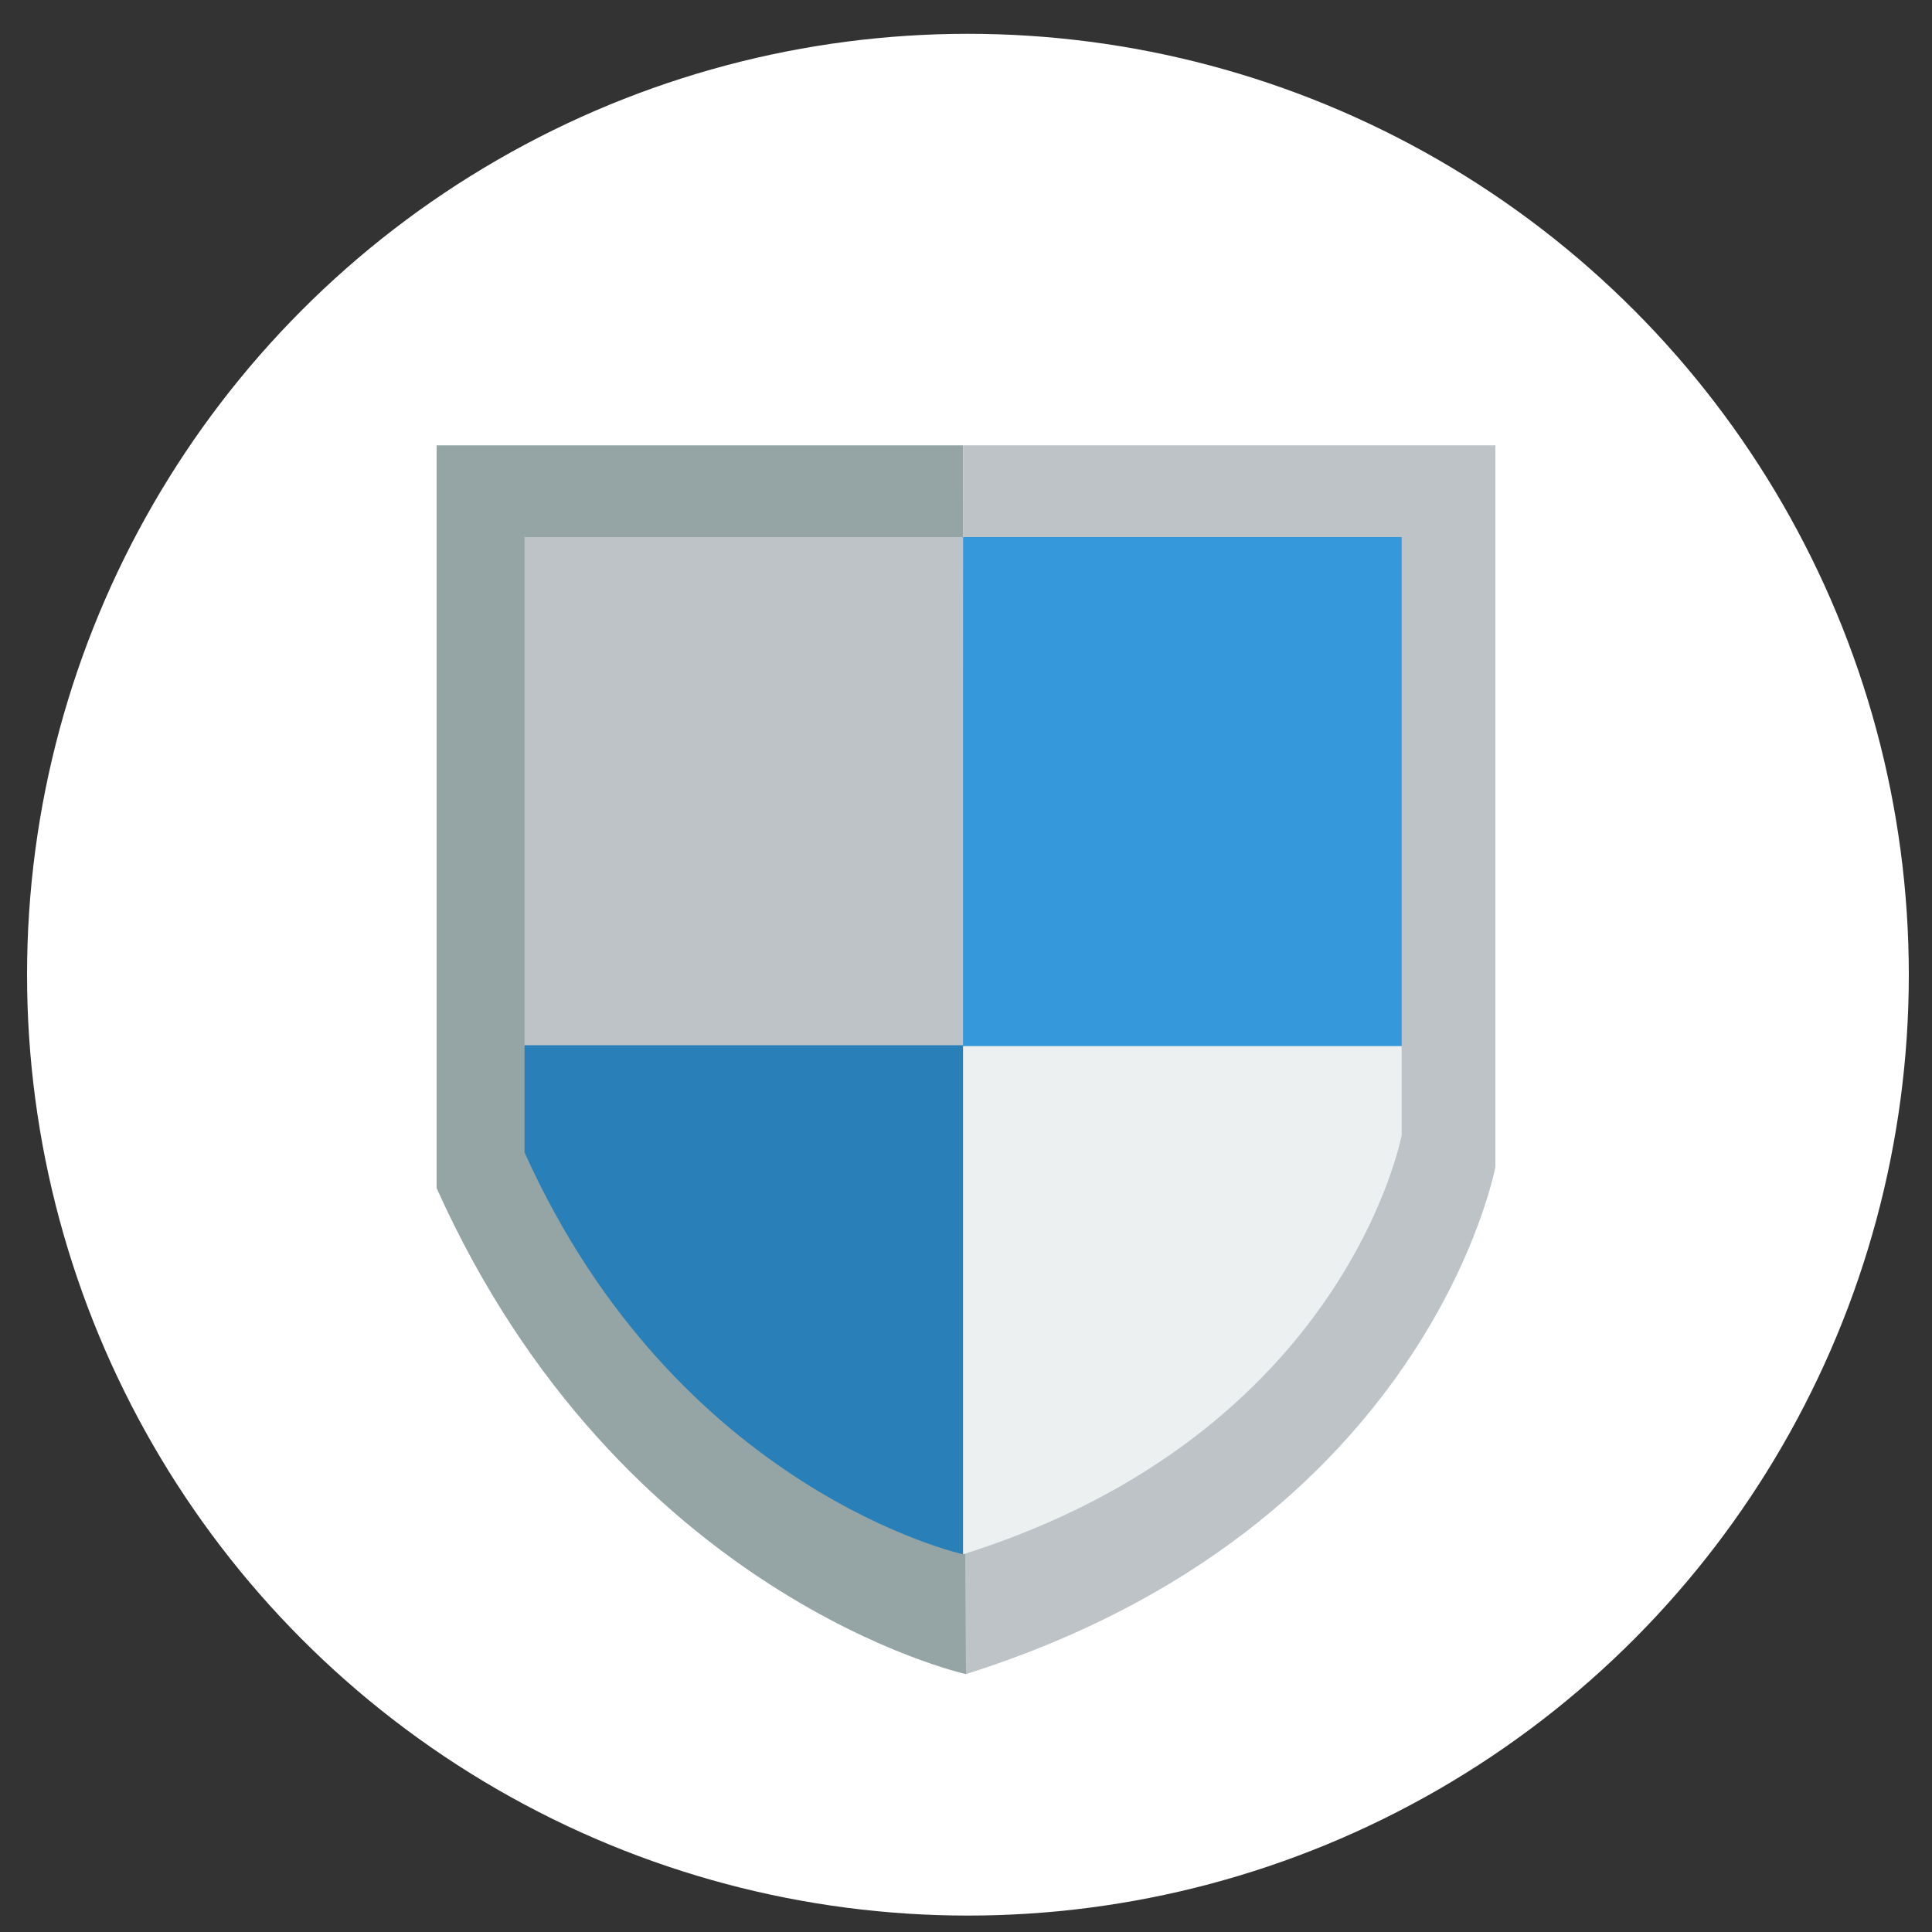 <?xml version="1.0" encoding="utf-8"?>
<!-- Generator: Adobe Illustrator 26.2.1, SVG Export Plug-In . SVG Version: 6.00 Build 0)  -->
<svg version="1.1" id="レイヤー_1" xmlns="http://www.w3.org/2000/svg" xmlns:xlink="http://www.w3.org/1999/xlink" x="0px"
	 y="0px" viewBox="0 0 200 200" style="enable-background:new 0 0 200 200;" xml:space="preserve">
<rect x="0" y="0" width="200" height="200" fill="#333333" stroke="none"/>
<style type="text/css">
	.st0{fill:#FFFFFF;}
	.st1{fill:#95A5A6;}
	.st2{fill:#BDC3C7;}
	.st3{fill:#2980B9;}
	.st4{fill:#3498DB;}
	.st5{fill:#ECF0F1;}
</style>
<circle class="st0" cx="100.2" cy="100.9" r="97.4"/>
<g>
	<g>
		<path class="st1" d="M45.2,46.1V123c19,42.3,54.7,50.3,54.8,50.3L99.7,46.1H45.2z"/>
		<path class="st2" d="M99.7,46.1l0.3,127.2c0,0,0,0,0,0c47.9-15.1,54.8-52.5,54.8-52.5V46.1H99.7z"/>
	</g>
	<g>
		<rect x="54.3" y="55.6" class="st2" width="45.4" height="52.7"/>
		<path class="st3" d="M54.3,108.3v11c15.8,35.1,45.4,41.6,45.4,41.6v-52.7H54.3z"/>
		<rect x="99.7" y="55.6" class="st4" width="45.4" height="52.7"/>
		<path class="st5" d="M99.7,160.9c39.7-12.5,45.4-43.4,45.4-43.4v-9.2H99.7V160.9z"/>
	</g>
</g>
</svg>
